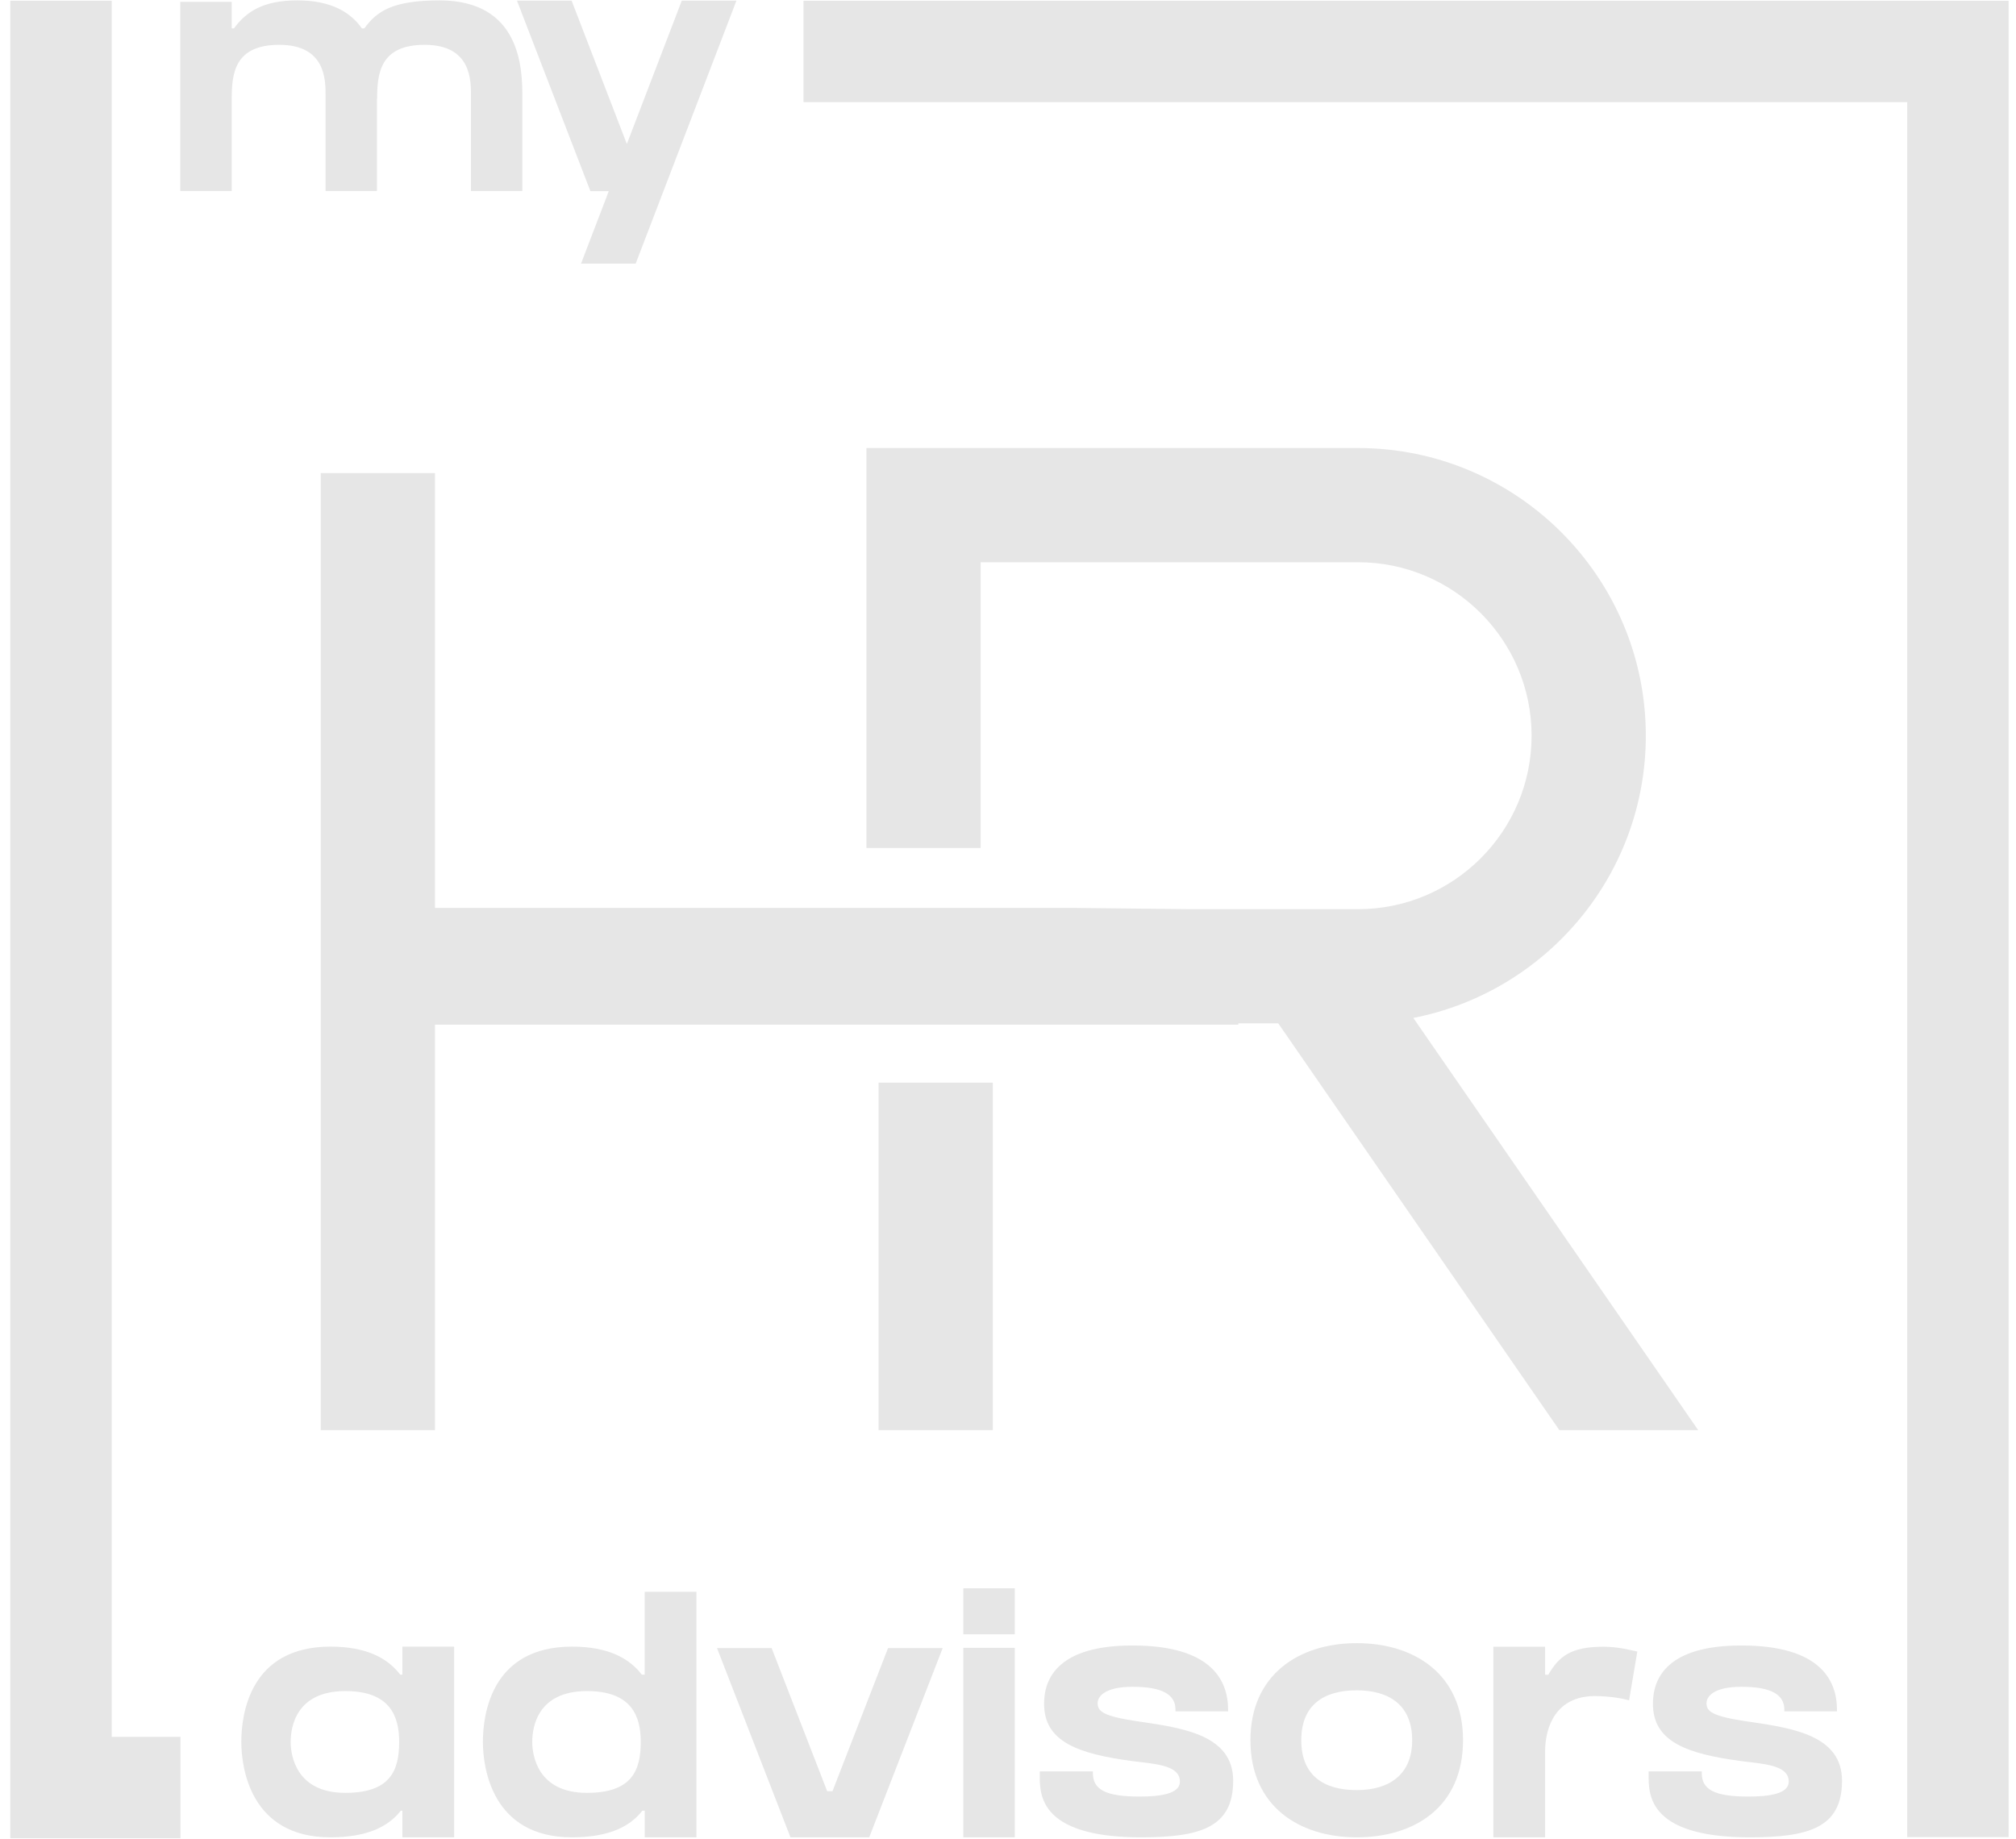 <?xml version="1.0" encoding="UTF-8"?>
<svg xmlns="http://www.w3.org/2000/svg" width="114" height="104" viewBox="0 0 114 104" fill="none">
  <path d="M56.141 61.235H49.682V80.888H56.141V61.235Z" fill="#E6E6E6"></path>
  <path d="M24.596 57.954H70.025V57.882H72.283L88.178 80.888H96.028L79.92 57.574C87.401 56.112 93.067 49.514 93.067 41.612C93.067 32.64 85.768 25.341 76.796 25.341H48.994V47.961H55.453V31.8H76.796C82.206 31.8 86.608 36.202 86.608 41.612C86.608 47.022 82.206 51.423 76.796 51.423H67.34L60.737 51.352H24.596V26.758H18.137V80.888H24.596V57.954Z" fill="#E6E6E6"></path>
  <path d="M113.583 103.906H107.849V5.777H45.436V0.043H113.583V103.906Z" fill="#E6E6E6"></path>
  <path d="M10.206 103.97H0.582V0.044H6.316V98.236H10.206V103.97Z" fill="#E6E6E6"></path>
  <path d="M22.572 98.525C22.572 97.065 22.056 95.647 19.532 95.647C16.733 95.647 16.437 97.686 16.437 98.525C16.437 99.3 16.75 101.404 19.527 101.404C22.057 101.404 22.572 100.157 22.572 98.525ZM22.755 94.717V93.133H25.68V103.918H22.755V102.413H22.663C21.934 103.35 20.704 103.918 18.679 103.918C14.155 103.918 13.646 99.978 13.646 98.525C13.646 96.954 14.128 93.133 18.687 93.133C20.681 93.133 21.901 93.76 22.632 94.717H22.755Z" fill="#E6E6E6"></path>
  <path d="M36.233 98.525C36.233 97.065 35.717 95.647 33.193 95.647C30.393 95.647 30.097 97.686 30.097 98.525C30.097 99.3 30.41 101.404 33.188 101.404C35.717 101.404 36.233 100.156 36.233 98.525ZM39.382 90.033V103.918H36.458V102.413H36.324C35.594 103.35 34.364 103.918 32.34 103.918C27.816 103.918 27.307 99.978 27.307 98.525C27.307 96.953 27.789 93.133 32.348 93.133C34.341 93.133 35.56 93.76 36.293 94.717H36.457V90.033H39.382Z" fill="#E6E6E6"></path>
  <path d="M53.306 93.216L49.153 103.918H44.699L40.545 93.216H43.634L46.775 101.31H47.075L50.217 93.216H53.306Z" fill="#E6E6E6"></path>
  <path d="M54.474 93.203H57.384V103.917H54.474V93.203ZM54.474 89.834H57.384V92.437H54.474V89.834Z" fill="#E6E6E6"></path>
  <path d="M69.733 100.721C69.733 103.395 67.816 103.918 64.508 103.918C62.071 103.918 60.397 103.475 59.531 102.603C58.786 101.851 58.792 100.94 58.797 100.398L58.798 100.189H61.8V100.281C61.8 101.202 62.487 101.613 64.43 101.613C65.6 101.613 66.722 101.466 66.722 100.766C66.722 99.956 65.677 99.803 64.518 99.666C64.36 99.647 64.205 99.629 64.06 99.61C60.96 99.201 59.04 98.514 59.04 96.365C59.04 94.862 59.908 93.068 64.044 93.068C68.509 93.068 69.446 95.045 69.446 96.703V96.795H66.471V96.702C66.471 95.854 65.75 95.405 64.044 95.405C62.41 95.405 62.068 95.997 62.068 96.328C62.068 96.802 62.401 97.068 64.279 97.35L64.522 97.385C66.964 97.749 69.733 98.161 69.733 100.721Z" fill="#E6E6E6"></path>
  <path d="M79.855 98.427C79.855 96.44 78.55 95.604 76.72 95.604C74.888 95.604 73.584 96.406 73.584 98.427C73.584 100.448 74.888 101.248 76.72 101.248C78.55 101.248 79.855 100.382 79.855 98.427ZM82.731 98.427C82.731 102.209 79.988 103.918 76.72 103.918C73.452 103.918 70.709 102.155 70.709 98.427C70.709 94.722 73.452 92.936 76.72 92.936C79.988 92.936 82.731 94.695 82.731 98.427Z" fill="#E6E6E6"></path>
  <path d="M92.586 93.411L92.121 96.169C91.848 96.093 91.109 95.93 90.185 95.93C88.018 95.93 87.371 97.622 87.371 99.082V103.918H84.446V93.139H87.371V94.722H87.553C88.152 93.69 88.818 93.139 90.67 93.139C91.456 93.139 92.08 93.299 92.586 93.411Z" fill="#E6E6E6"></path>
  <path d="M104.162 100.721C104.162 103.395 102.245 103.918 98.938 103.918C96.5 103.918 94.827 103.475 93.961 102.603C93.216 101.851 93.222 100.94 93.227 100.398L93.227 100.189H96.23V100.281C96.23 101.202 96.916 101.613 98.859 101.613C100.029 101.613 101.15 101.466 101.15 100.766C101.15 99.956 100.107 99.803 98.947 99.666C98.789 99.647 98.634 99.629 98.489 99.61C95.389 99.201 93.469 98.514 93.469 96.365C93.469 94.862 94.338 93.068 98.473 93.068C102.938 93.068 103.876 95.045 103.876 96.703V96.795H100.9V96.702C100.9 95.854 100.179 95.405 98.473 95.405C96.839 95.405 96.499 95.997 96.499 96.328C96.499 96.802 96.831 97.068 98.709 97.35L98.95 97.385C101.393 97.749 104.162 98.161 104.162 100.721Z" fill="#E6E6E6"></path>
  <path d="M29.537 5.411V10.8H26.632V5.412C26.632 4.573 26.666 2.535 24.014 2.535C21.492 2.535 21.326 4.144 21.326 5.603L21.315 5.556V10.8H18.41V5.412C18.41 4.573 18.444 2.535 15.792 2.535C13.27 2.535 13.103 4.144 13.103 5.603V10.8H10.193V0.107H13.103V1.605H13.23C13.927 0.654 14.888 0.022 16.818 0.022C18.742 0.022 19.837 0.706 20.466 1.611L20.465 1.605H20.602C21.299 0.654 22.163 0.022 24.858 0.022C29.415 0.022 29.537 3.841 29.537 5.411Z" fill="#E6E6E6"></path>
  <path d="M41.644 0.036L35.945 14.912H32.855L34.424 10.813H33.387L29.233 0.036H32.323L35.447 8.144L38.554 0.036H41.644Z" fill="#E6E6E6"></path>
</svg>
